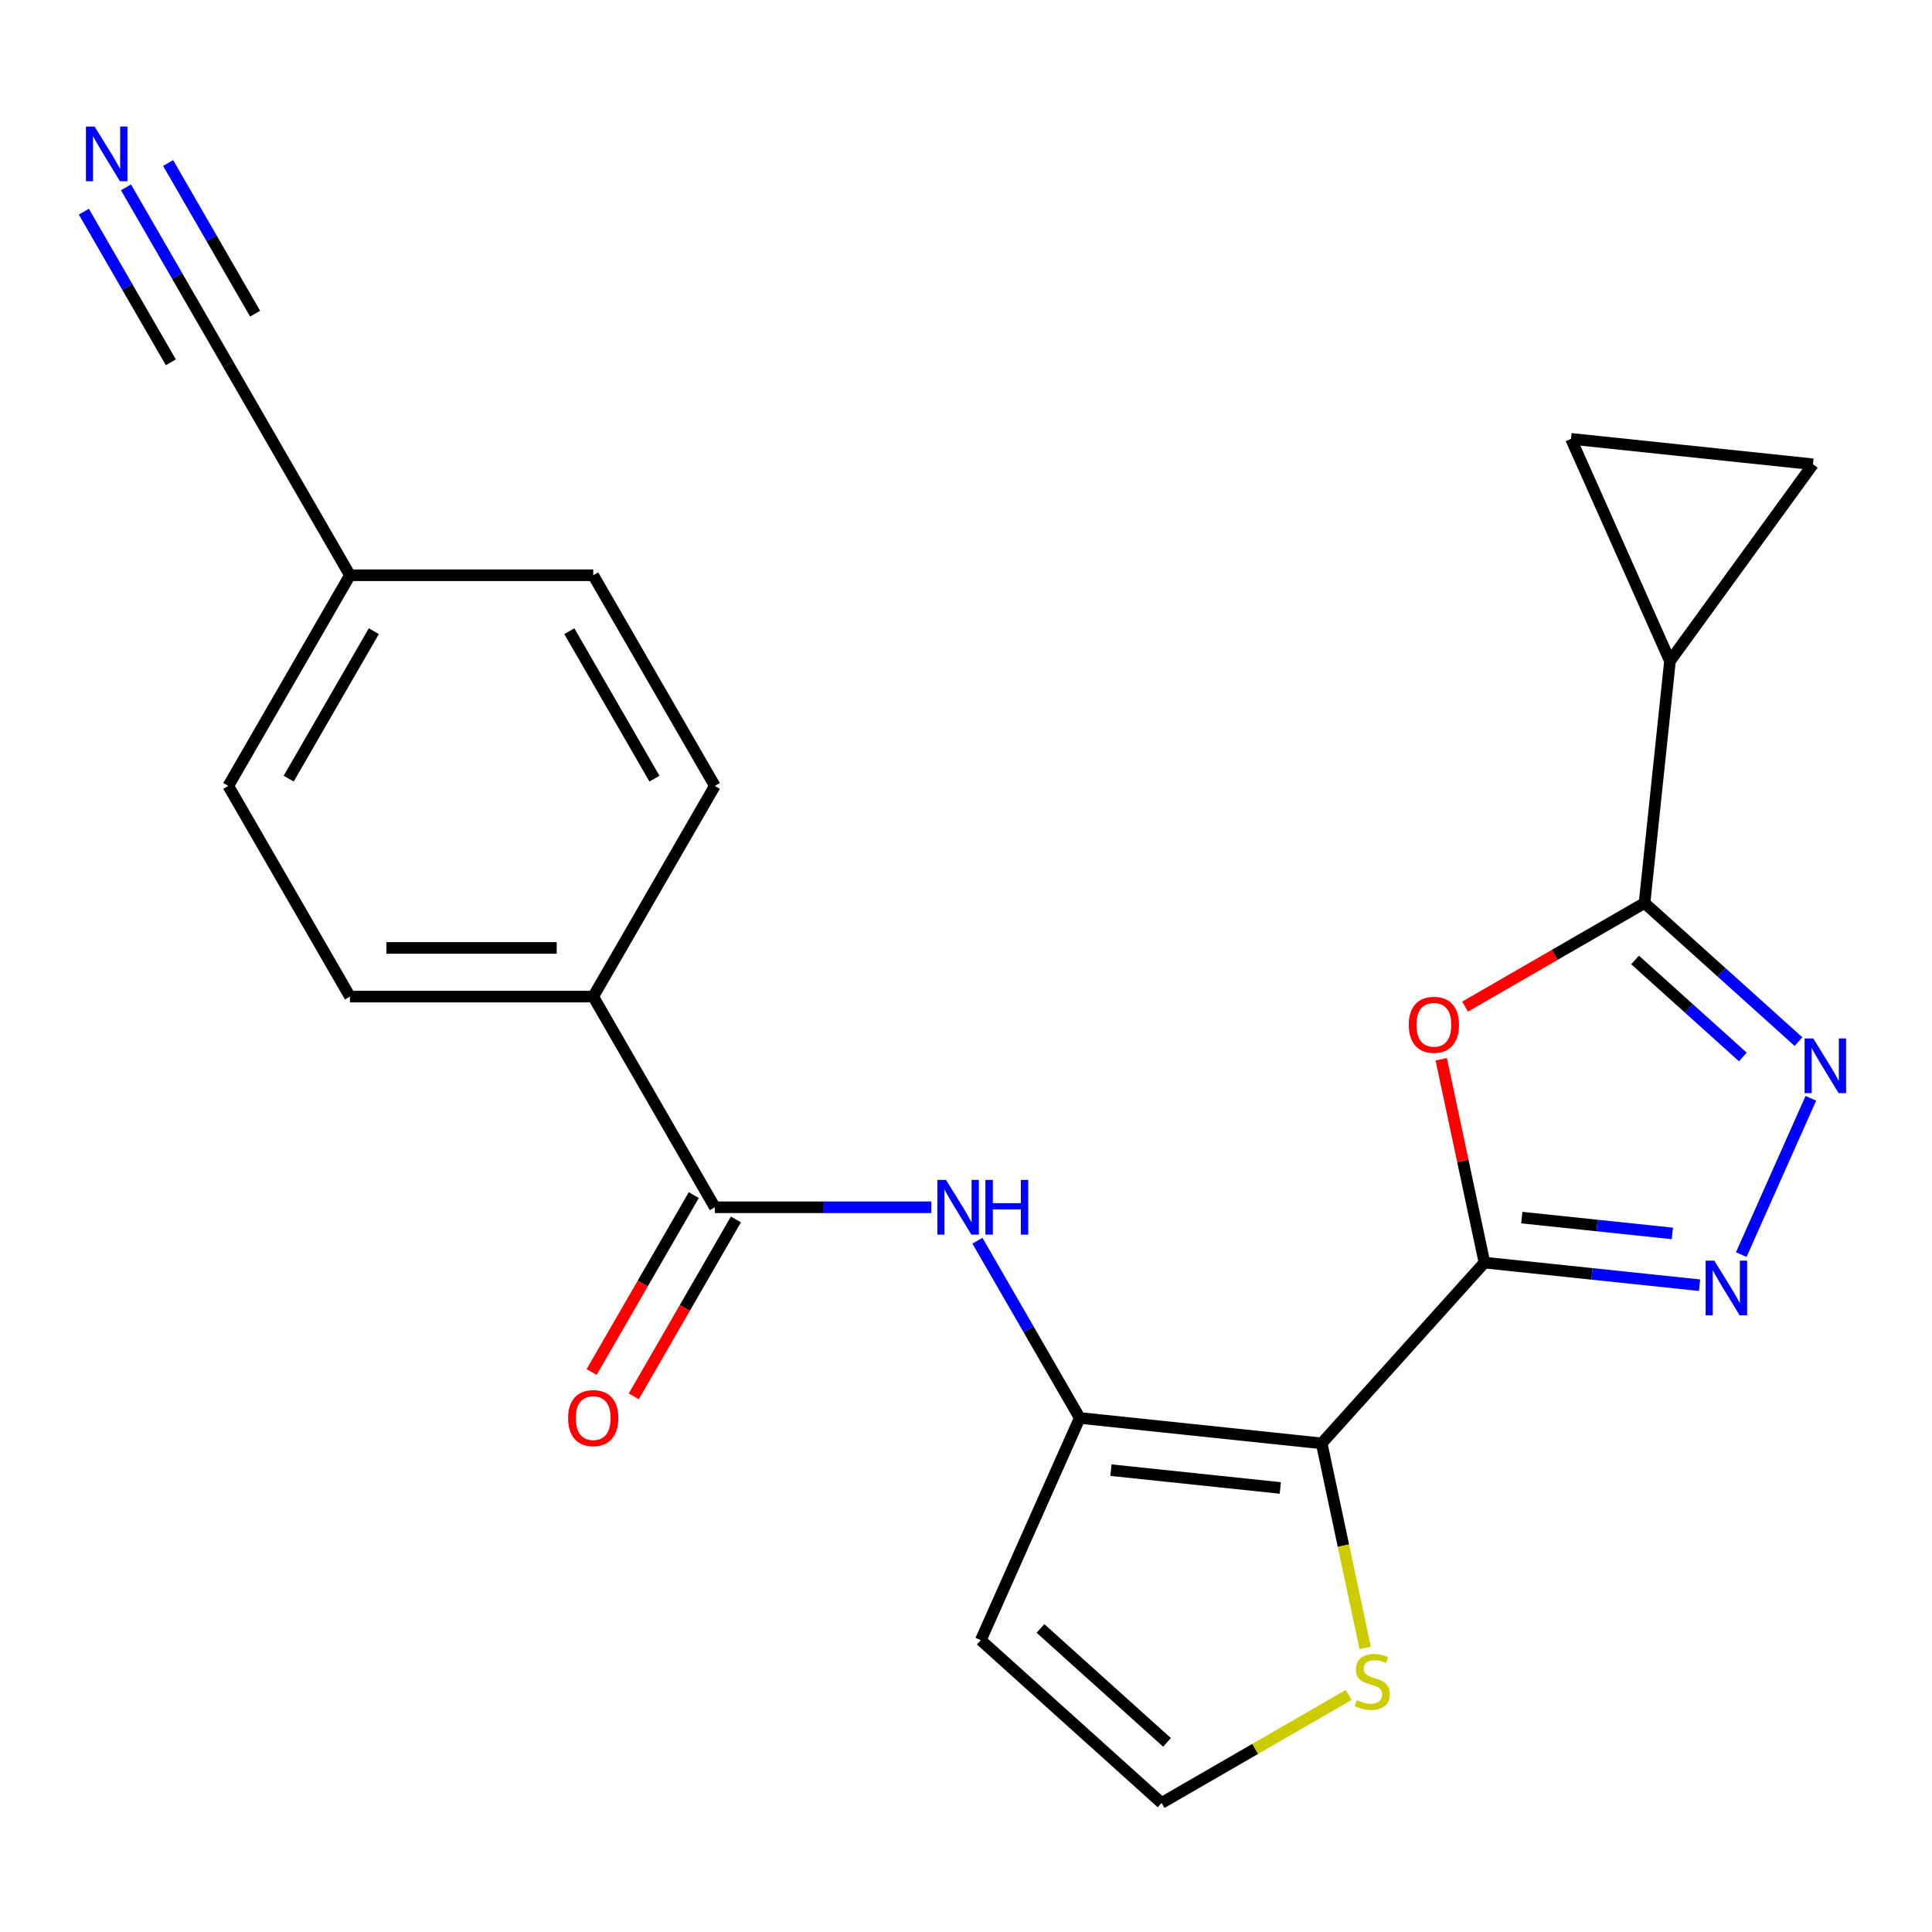 <?xml version='1.0' encoding='iso-8859-1'?>
<svg version='1.1' baseProfile='full'
              xmlns='http://www.w3.org/2000/svg'
                      xmlns:rdkit='http://www.rdkit.org/xml'
                      xmlns:xlink='http://www.w3.org/1999/xlink'
                  xml:space='preserve'
width='1000px' height='1000px' viewBox='0 0 1000 1000'>
<!-- END OF HEADER -->
<rect style='opacity:1.0;fill:#FFFFFF;stroke:none' width='1000' height='1000' x='0' y='0'> </rect>
<path class='bond-0' d='M 768.348,653.517 L 684.095,747.089' style='fill:none;fill-rule:evenodd;stroke:#000000;stroke-width:6px;stroke-linecap:butt;stroke-linejoin:miter;stroke-opacity:1' />
<path class='bond-1' d='M 768.348,653.517 L 757.162,600.889' style='fill:none;fill-rule:evenodd;stroke:#000000;stroke-width:6px;stroke-linecap:butt;stroke-linejoin:miter;stroke-opacity:1' />
<path class='bond-1' d='M 757.162,600.889 L 745.975,548.262' style='fill:none;fill-rule:evenodd;stroke:#FF0000;stroke-width:6px;stroke-linecap:butt;stroke-linejoin:miter;stroke-opacity:1' />
<path class='bond-2' d='M 768.348,653.517 L 824.016,659.368' style='fill:none;fill-rule:evenodd;stroke:#000000;stroke-width:6px;stroke-linecap:butt;stroke-linejoin:miter;stroke-opacity:1' />
<path class='bond-2' d='M 824.016,659.368 L 879.684,665.218' style='fill:none;fill-rule:evenodd;stroke:#0000FF;stroke-width:6px;stroke-linecap:butt;stroke-linejoin:miter;stroke-opacity:1' />
<path class='bond-2' d='M 787.681,630.227 L 826.649,634.323' style='fill:none;fill-rule:evenodd;stroke:#000000;stroke-width:6px;stroke-linecap:butt;stroke-linejoin:miter;stroke-opacity:1' />
<path class='bond-2' d='M 826.649,634.323 L 865.616,638.418' style='fill:none;fill-rule:evenodd;stroke:#0000FF;stroke-width:6px;stroke-linecap:butt;stroke-linejoin:miter;stroke-opacity:1' />
<path class='bond-5' d='M 684.095,747.089 L 558.87,733.927' style='fill:none;fill-rule:evenodd;stroke:#000000;stroke-width:6px;stroke-linecap:butt;stroke-linejoin:miter;stroke-opacity:1' />
<path class='bond-5' d='M 662.679,770.16 L 575.022,760.947' style='fill:none;fill-rule:evenodd;stroke:#000000;stroke-width:6px;stroke-linecap:butt;stroke-linejoin:miter;stroke-opacity:1' />
<path class='bond-9' d='M 684.095,747.089 L 695.349,800.036' style='fill:none;fill-rule:evenodd;stroke:#000000;stroke-width:6px;stroke-linecap:butt;stroke-linejoin:miter;stroke-opacity:1' />
<path class='bond-9' d='M 695.349,800.036 L 706.604,852.984' style='fill:none;fill-rule:evenodd;stroke:#CCCC00;stroke-width:6px;stroke-linecap:butt;stroke-linejoin:miter;stroke-opacity:1' />
<path class='bond-3' d='M 758.317,521.031 L 804.765,494.214' style='fill:none;fill-rule:evenodd;stroke:#FF0000;stroke-width:6px;stroke-linecap:butt;stroke-linejoin:miter;stroke-opacity:1' />
<path class='bond-3' d='M 804.765,494.214 L 851.214,467.397' style='fill:none;fill-rule:evenodd;stroke:#000000;stroke-width:6px;stroke-linecap:butt;stroke-linejoin:miter;stroke-opacity:1' />
<path class='bond-4' d='M 901.278,649.37 L 937.291,568.484' style='fill:none;fill-rule:evenodd;stroke:#0000FF;stroke-width:6px;stroke-linecap:butt;stroke-linejoin:miter;stroke-opacity:1' />
<path class='bond-8' d='M 851.214,467.397 L 864.375,342.172' style='fill:none;fill-rule:evenodd;stroke:#000000;stroke-width:6px;stroke-linecap:butt;stroke-linejoin:miter;stroke-opacity:1' />
<path class='bond-23' d='M 851.214,467.397 L 891.056,503.271' style='fill:none;fill-rule:evenodd;stroke:#000000;stroke-width:6px;stroke-linecap:butt;stroke-linejoin:miter;stroke-opacity:1' />
<path class='bond-23' d='M 891.056,503.271 L 930.898,539.145' style='fill:none;fill-rule:evenodd;stroke:#0000FF;stroke-width:6px;stroke-linecap:butt;stroke-linejoin:miter;stroke-opacity:1' />
<path class='bond-23' d='M 846.316,496.874 L 874.205,521.985' style='fill:none;fill-rule:evenodd;stroke:#000000;stroke-width:6px;stroke-linecap:butt;stroke-linejoin:miter;stroke-opacity:1' />
<path class='bond-23' d='M 874.205,521.985 L 902.095,547.097' style='fill:none;fill-rule:evenodd;stroke:#0000FF;stroke-width:6px;stroke-linecap:butt;stroke-linejoin:miter;stroke-opacity:1' />
<path class='bond-6' d='M 558.87,733.927 L 532.388,688.059' style='fill:none;fill-rule:evenodd;stroke:#000000;stroke-width:6px;stroke-linecap:butt;stroke-linejoin:miter;stroke-opacity:1' />
<path class='bond-6' d='M 532.388,688.059 L 505.906,642.19' style='fill:none;fill-rule:evenodd;stroke:#0000FF;stroke-width:6px;stroke-linecap:butt;stroke-linejoin:miter;stroke-opacity:1' />
<path class='bond-10' d='M 558.87,733.927 L 507.657,848.956' style='fill:none;fill-rule:evenodd;stroke:#000000;stroke-width:6px;stroke-linecap:butt;stroke-linejoin:miter;stroke-opacity:1' />
<path class='bond-7' d='M 482.026,624.883 L 426.012,624.883' style='fill:none;fill-rule:evenodd;stroke:#0000FF;stroke-width:6px;stroke-linecap:butt;stroke-linejoin:miter;stroke-opacity:1' />
<path class='bond-7' d='M 426.012,624.883 L 369.999,624.883' style='fill:none;fill-rule:evenodd;stroke:#000000;stroke-width:6px;stroke-linecap:butt;stroke-linejoin:miter;stroke-opacity:1' />
<path class='bond-16' d='M 369.999,624.883 L 307.042,515.838' style='fill:none;fill-rule:evenodd;stroke:#000000;stroke-width:6px;stroke-linecap:butt;stroke-linejoin:miter;stroke-opacity:1' />
<path class='bond-17' d='M 359.095,618.587 L 332.659,664.375' style='fill:none;fill-rule:evenodd;stroke:#000000;stroke-width:6px;stroke-linecap:butt;stroke-linejoin:miter;stroke-opacity:1' />
<path class='bond-17' d='M 332.659,664.375 L 306.223,710.164' style='fill:none;fill-rule:evenodd;stroke:#FF0000;stroke-width:6px;stroke-linecap:butt;stroke-linejoin:miter;stroke-opacity:1' />
<path class='bond-17' d='M 380.904,631.178 L 354.468,676.967' style='fill:none;fill-rule:evenodd;stroke:#000000;stroke-width:6px;stroke-linecap:butt;stroke-linejoin:miter;stroke-opacity:1' />
<path class='bond-17' d='M 354.468,676.967 L 328.032,722.755' style='fill:none;fill-rule:evenodd;stroke:#FF0000;stroke-width:6px;stroke-linecap:butt;stroke-linejoin:miter;stroke-opacity:1' />
<path class='bond-11' d='M 864.375,342.172 L 813.161,227.144' style='fill:none;fill-rule:evenodd;stroke:#000000;stroke-width:6px;stroke-linecap:butt;stroke-linejoin:miter;stroke-opacity:1' />
<path class='bond-12' d='M 864.375,342.172 L 938.386,240.306' style='fill:none;fill-rule:evenodd;stroke:#000000;stroke-width:6px;stroke-linecap:butt;stroke-linejoin:miter;stroke-opacity:1' />
<path class='bond-14' d='M 698.046,877.311 L 649.638,905.26' style='fill:none;fill-rule:evenodd;stroke:#CCCC00;stroke-width:6px;stroke-linecap:butt;stroke-linejoin:miter;stroke-opacity:1' />
<path class='bond-14' d='M 649.638,905.26 L 601.229,933.209' style='fill:none;fill-rule:evenodd;stroke:#000000;stroke-width:6px;stroke-linecap:butt;stroke-linejoin:miter;stroke-opacity:1' />
<path class='bond-24' d='M 507.657,848.956 L 601.229,933.209' style='fill:none;fill-rule:evenodd;stroke:#000000;stroke-width:6px;stroke-linecap:butt;stroke-linejoin:miter;stroke-opacity:1' />
<path class='bond-24' d='M 538.543,842.879 L 604.044,901.856' style='fill:none;fill-rule:evenodd;stroke:#000000;stroke-width:6px;stroke-linecap:butt;stroke-linejoin:miter;stroke-opacity:1' />
<path class='bond-25' d='M 813.161,227.144 L 938.386,240.306' style='fill:none;fill-rule:evenodd;stroke:#000000;stroke-width:6px;stroke-linecap:butt;stroke-linejoin:miter;stroke-opacity:1' />
<path class='bond-13' d='M 65.207,96.966 L 91.689,142.835' style='fill:none;fill-rule:evenodd;stroke:#0000FF;stroke-width:6px;stroke-linecap:butt;stroke-linejoin:miter;stroke-opacity:1' />
<path class='bond-13' d='M 91.689,142.835 L 118.171,188.703' style='fill:none;fill-rule:evenodd;stroke:#000000;stroke-width:6px;stroke-linecap:butt;stroke-linejoin:miter;stroke-opacity:1' />
<path class='bond-13' d='M 43.398,109.557 L 65.907,148.546' style='fill:none;fill-rule:evenodd;stroke:#0000FF;stroke-width:6px;stroke-linecap:butt;stroke-linejoin:miter;stroke-opacity:1' />
<path class='bond-13' d='M 65.907,148.546 L 88.417,187.534' style='fill:none;fill-rule:evenodd;stroke:#000000;stroke-width:6px;stroke-linecap:butt;stroke-linejoin:miter;stroke-opacity:1' />
<path class='bond-13' d='M 87.015,84.375 L 109.525,123.363' style='fill:none;fill-rule:evenodd;stroke:#0000FF;stroke-width:6px;stroke-linecap:butt;stroke-linejoin:miter;stroke-opacity:1' />
<path class='bond-13' d='M 109.525,123.363 L 132.035,162.351' style='fill:none;fill-rule:evenodd;stroke:#000000;stroke-width:6px;stroke-linecap:butt;stroke-linejoin:miter;stroke-opacity:1' />
<path class='bond-15' d='M 118.171,188.703 L 181.128,297.748' style='fill:none;fill-rule:evenodd;stroke:#000000;stroke-width:6px;stroke-linecap:butt;stroke-linejoin:miter;stroke-opacity:1' />
<path class='bond-18' d='M 307.042,515.838 L 181.128,515.838' style='fill:none;fill-rule:evenodd;stroke:#000000;stroke-width:6px;stroke-linecap:butt;stroke-linejoin:miter;stroke-opacity:1' />
<path class='bond-18' d='M 288.155,490.655 L 200.015,490.655' style='fill:none;fill-rule:evenodd;stroke:#000000;stroke-width:6px;stroke-linecap:butt;stroke-linejoin:miter;stroke-opacity:1' />
<path class='bond-19' d='M 307.042,515.838 L 369.999,406.793' style='fill:none;fill-rule:evenodd;stroke:#000000;stroke-width:6px;stroke-linecap:butt;stroke-linejoin:miter;stroke-opacity:1' />
<path class='bond-22' d='M 181.128,515.838 L 118.171,406.793' style='fill:none;fill-rule:evenodd;stroke:#000000;stroke-width:6px;stroke-linecap:butt;stroke-linejoin:miter;stroke-opacity:1' />
<path class='bond-21' d='M 369.999,406.793 L 307.042,297.748' style='fill:none;fill-rule:evenodd;stroke:#000000;stroke-width:6px;stroke-linecap:butt;stroke-linejoin:miter;stroke-opacity:1' />
<path class='bond-21' d='M 338.747,403.027 L 294.677,326.696' style='fill:none;fill-rule:evenodd;stroke:#000000;stroke-width:6px;stroke-linecap:butt;stroke-linejoin:miter;stroke-opacity:1' />
<path class='bond-20' d='M 181.128,297.748 L 307.042,297.748' style='fill:none;fill-rule:evenodd;stroke:#000000;stroke-width:6px;stroke-linecap:butt;stroke-linejoin:miter;stroke-opacity:1' />
<path class='bond-26' d='M 181.128,297.748 L 118.171,406.793' style='fill:none;fill-rule:evenodd;stroke:#000000;stroke-width:6px;stroke-linecap:butt;stroke-linejoin:miter;stroke-opacity:1' />
<path class='bond-26' d='M 193.493,326.696 L 149.423,403.027' style='fill:none;fill-rule:evenodd;stroke:#000000;stroke-width:6px;stroke-linecap:butt;stroke-linejoin:miter;stroke-opacity:1' />
<path  class='atom-2' d='M 729.169 530.434
Q 729.169 523.634, 732.529 519.834
Q 735.889 516.034, 742.169 516.034
Q 748.449 516.034, 751.809 519.834
Q 755.169 523.634, 755.169 530.434
Q 755.169 537.314, 751.769 541.234
Q 748.369 545.114, 742.169 545.114
Q 735.929 545.114, 732.529 541.234
Q 729.169 537.354, 729.169 530.434
M 742.169 541.914
Q 746.489 541.914, 748.809 539.034
Q 751.169 536.114, 751.169 530.434
Q 751.169 524.874, 748.809 522.074
Q 746.489 519.234, 742.169 519.234
Q 737.849 519.234, 735.489 522.034
Q 733.169 524.834, 733.169 530.434
Q 733.169 536.154, 735.489 539.034
Q 737.849 541.914, 742.169 541.914
' fill='#FF0000'/>
<path  class='atom-3' d='M 887.312 652.518
L 896.592 667.518
Q 897.512 668.998, 898.992 671.678
Q 900.472 674.358, 900.552 674.518
L 900.552 652.518
L 904.312 652.518
L 904.312 680.838
L 900.432 680.838
L 890.472 664.438
Q 889.312 662.518, 888.072 660.318
Q 886.872 658.118, 886.512 657.438
L 886.512 680.838
L 882.832 680.838
L 882.832 652.518
L 887.312 652.518
' fill='#0000FF'/>
<path  class='atom-5' d='M 938.526 537.49
L 947.806 552.49
Q 948.726 553.97, 950.206 556.65
Q 951.686 559.33, 951.766 559.49
L 951.766 537.49
L 955.526 537.49
L 955.526 565.81
L 951.646 565.81
L 941.686 549.41
Q 940.526 547.49, 939.286 545.29
Q 938.086 543.09, 937.726 542.41
L 937.726 565.81
L 934.046 565.81
L 934.046 537.49
L 938.526 537.49
' fill='#0000FF'/>
<path  class='atom-7' d='M 489.653 610.723
L 498.933 625.723
Q 499.853 627.203, 501.333 629.883
Q 502.813 632.563, 502.893 632.723
L 502.893 610.723
L 506.653 610.723
L 506.653 639.043
L 502.773 639.043
L 492.813 622.643
Q 491.653 620.723, 490.413 618.523
Q 489.213 616.323, 488.853 615.643
L 488.853 639.043
L 485.173 639.043
L 485.173 610.723
L 489.653 610.723
' fill='#0000FF'/>
<path  class='atom-7' d='M 510.053 610.723
L 513.893 610.723
L 513.893 622.763
L 528.373 622.763
L 528.373 610.723
L 532.213 610.723
L 532.213 639.043
L 528.373 639.043
L 528.373 625.963
L 513.893 625.963
L 513.893 639.043
L 510.053 639.043
L 510.053 610.723
' fill='#0000FF'/>
<path  class='atom-10' d='M 702.274 879.972
Q 702.594 880.092, 703.914 880.652
Q 705.234 881.212, 706.674 881.572
Q 708.154 881.892, 709.594 881.892
Q 712.274 881.892, 713.834 880.612
Q 715.394 879.292, 715.394 877.012
Q 715.394 875.452, 714.594 874.492
Q 713.834 873.532, 712.634 873.012
Q 711.434 872.492, 709.434 871.892
Q 706.914 871.132, 705.394 870.412
Q 703.914 869.692, 702.834 868.172
Q 701.794 866.652, 701.794 864.092
Q 701.794 860.532, 704.194 858.332
Q 706.634 856.132, 711.434 856.132
Q 714.714 856.132, 718.434 857.692
L 717.514 860.772
Q 714.114 859.372, 711.554 859.372
Q 708.794 859.372, 707.274 860.532
Q 705.754 861.652, 705.794 863.612
Q 705.794 865.132, 706.554 866.052
Q 707.354 866.972, 708.474 867.492
Q 709.634 868.012, 711.554 868.612
Q 714.114 869.412, 715.634 870.212
Q 717.154 871.012, 718.234 872.652
Q 719.354 874.252, 719.354 877.012
Q 719.354 880.932, 716.714 883.052
Q 714.114 885.132, 709.754 885.132
Q 707.234 885.132, 705.314 884.572
Q 703.434 884.052, 701.194 883.132
L 702.274 879.972
' fill='#CCCC00'/>
<path  class='atom-14' d='M 48.954 65.498
L 58.234 80.498
Q 59.154 81.978, 60.634 84.658
Q 62.114 87.338, 62.194 87.498
L 62.194 65.498
L 65.954 65.498
L 65.954 93.818
L 62.074 93.818
L 52.114 77.418
Q 50.954 75.498, 49.714 73.298
Q 48.514 71.098, 48.154 70.418
L 48.154 93.818
L 44.474 93.818
L 44.474 65.498
L 48.954 65.498
' fill='#0000FF'/>
<path  class='atom-18' d='M 294.042 734.007
Q 294.042 727.207, 297.402 723.407
Q 300.762 719.607, 307.042 719.607
Q 313.322 719.607, 316.682 723.407
Q 320.042 727.207, 320.042 734.007
Q 320.042 740.887, 316.642 744.807
Q 313.242 748.687, 307.042 748.687
Q 300.802 748.687, 297.402 744.807
Q 294.042 740.927, 294.042 734.007
M 307.042 745.487
Q 311.362 745.487, 313.682 742.607
Q 316.042 739.687, 316.042 734.007
Q 316.042 728.447, 313.682 725.647
Q 311.362 722.807, 307.042 722.807
Q 302.722 722.807, 300.362 725.607
Q 298.042 728.407, 298.042 734.007
Q 298.042 739.727, 300.362 742.607
Q 302.722 745.487, 307.042 745.487
' fill='#FF0000'/>
</svg>
